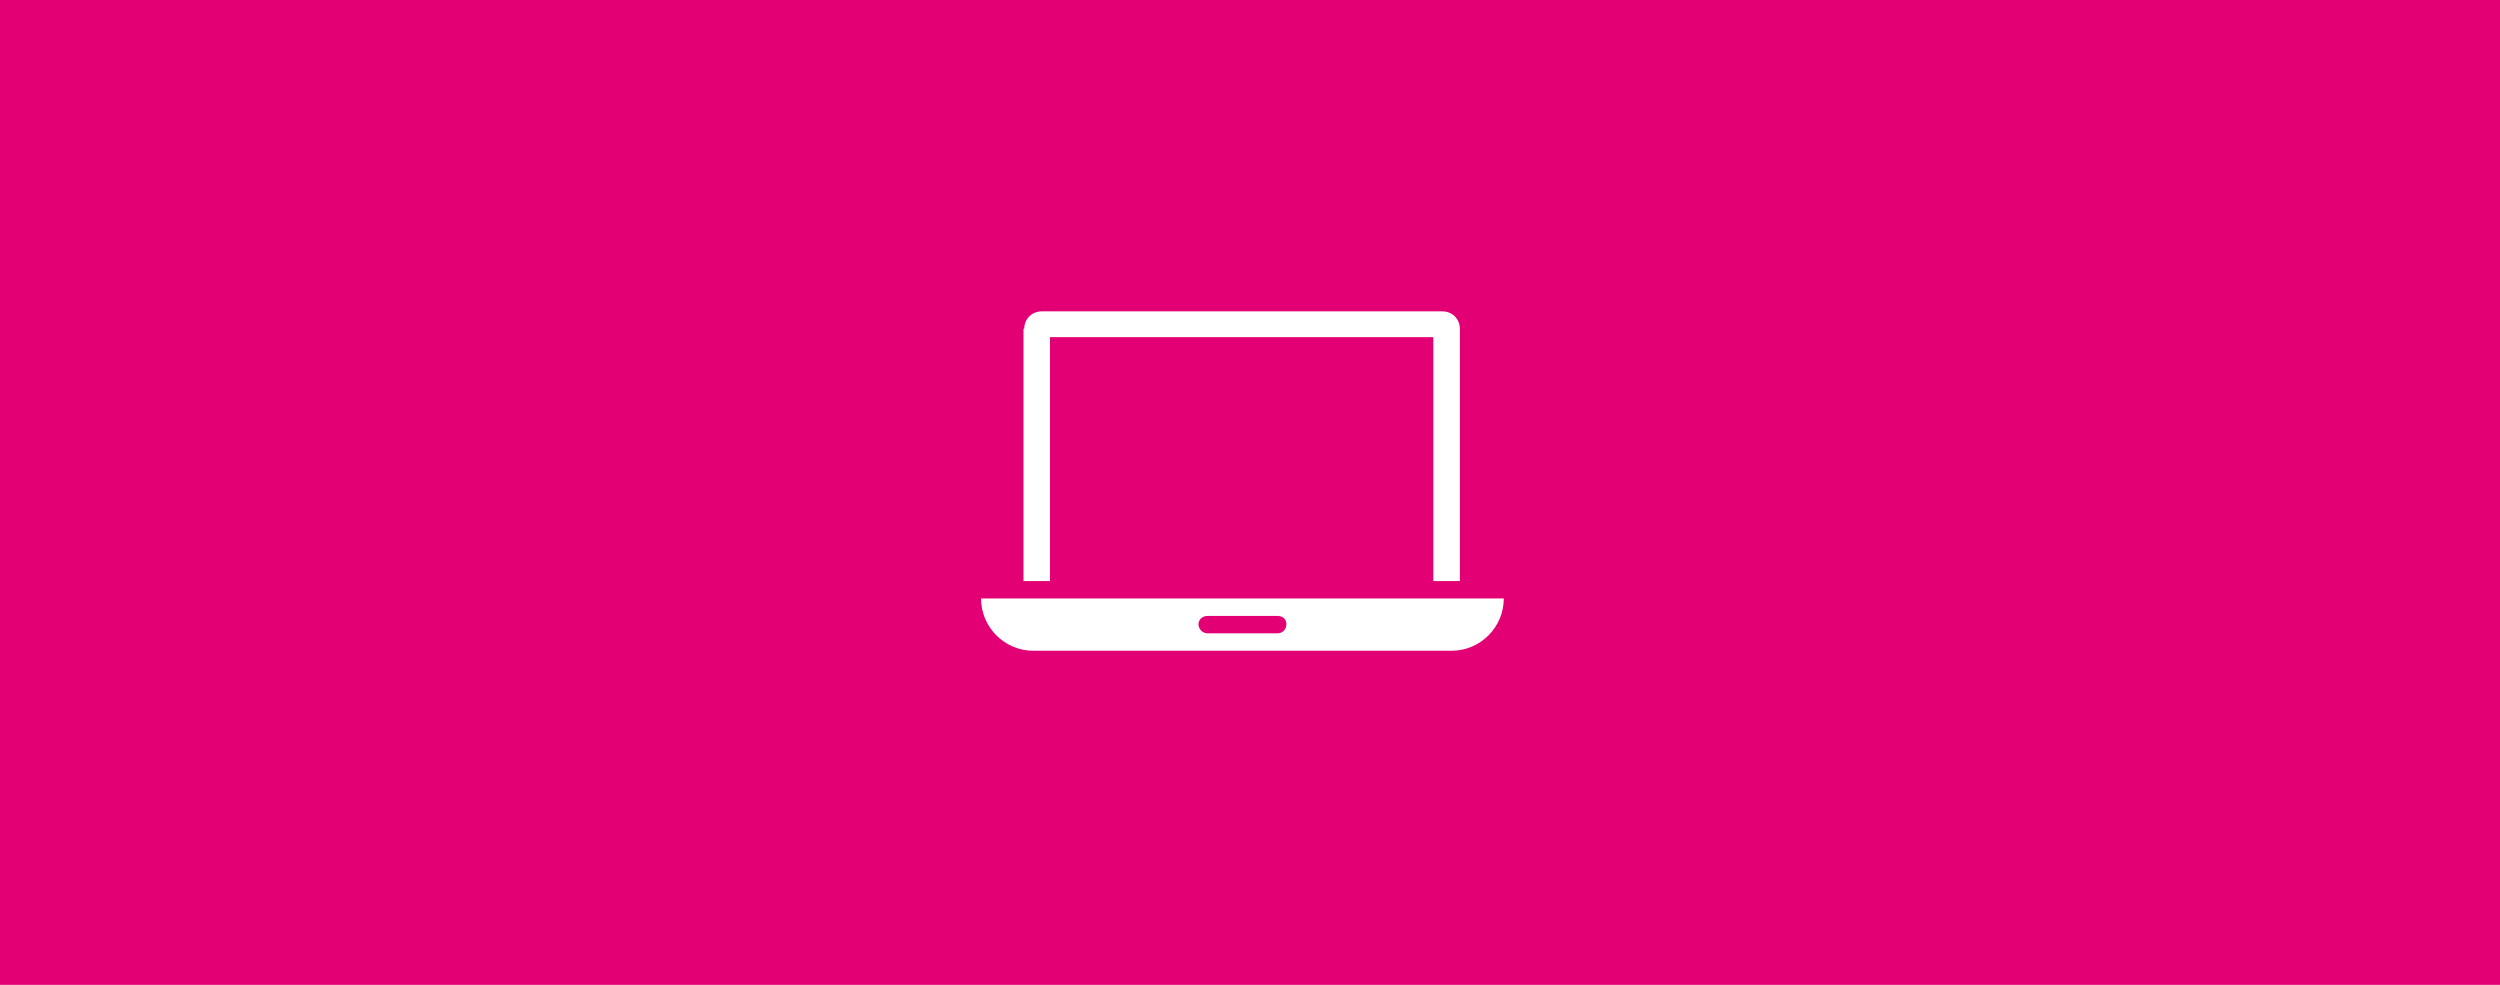 <?xml version="1.0" encoding="utf-8"?>
<!-- Generator: Adobe Illustrator 23.0.2, SVG Export Plug-In . SVG Version: 6.00 Build 0)  -->
<svg version="1.1" id="Ebene_1" xmlns="http://www.w3.org/2000/svg" xmlns:xlink="http://www.w3.org/1999/xlink" x="0px" y="0px"
	 width="330px" height="130px" viewBox="0 0 330 130" style="enable-background:new 0 0 330 130;" xml:space="preserve">
<style type="text/css">
	.st0{fill:#E20074;}
</style>
<g>
	<path class="st0" d="M159.4,83.6h9.2c0.7,0,1.2-0.5,1.2-1.2s-0.5-1.1-1.2-1.1h-9.2c-0.7,0-1.2,0.5-1.2,1.1S158.7,83.6,159.4,83.6z"
		/>
	<path class="st0" d="M0,0v130h330V0H0z M135.2,43.4c0-1.3,1-2.3,2.3-2.3h52.9c1.3,0,2.3,1,2.3,2.3v33.3h-3.5V44.5h-50.6v32.2h-3.5
		V43.4z M191.6,85.9h-55.2c-3.8,0-6.9-3.1-6.9-6.9h69C198.5,82.8,195.4,85.9,191.6,85.9z"/>
</g>
</svg>
